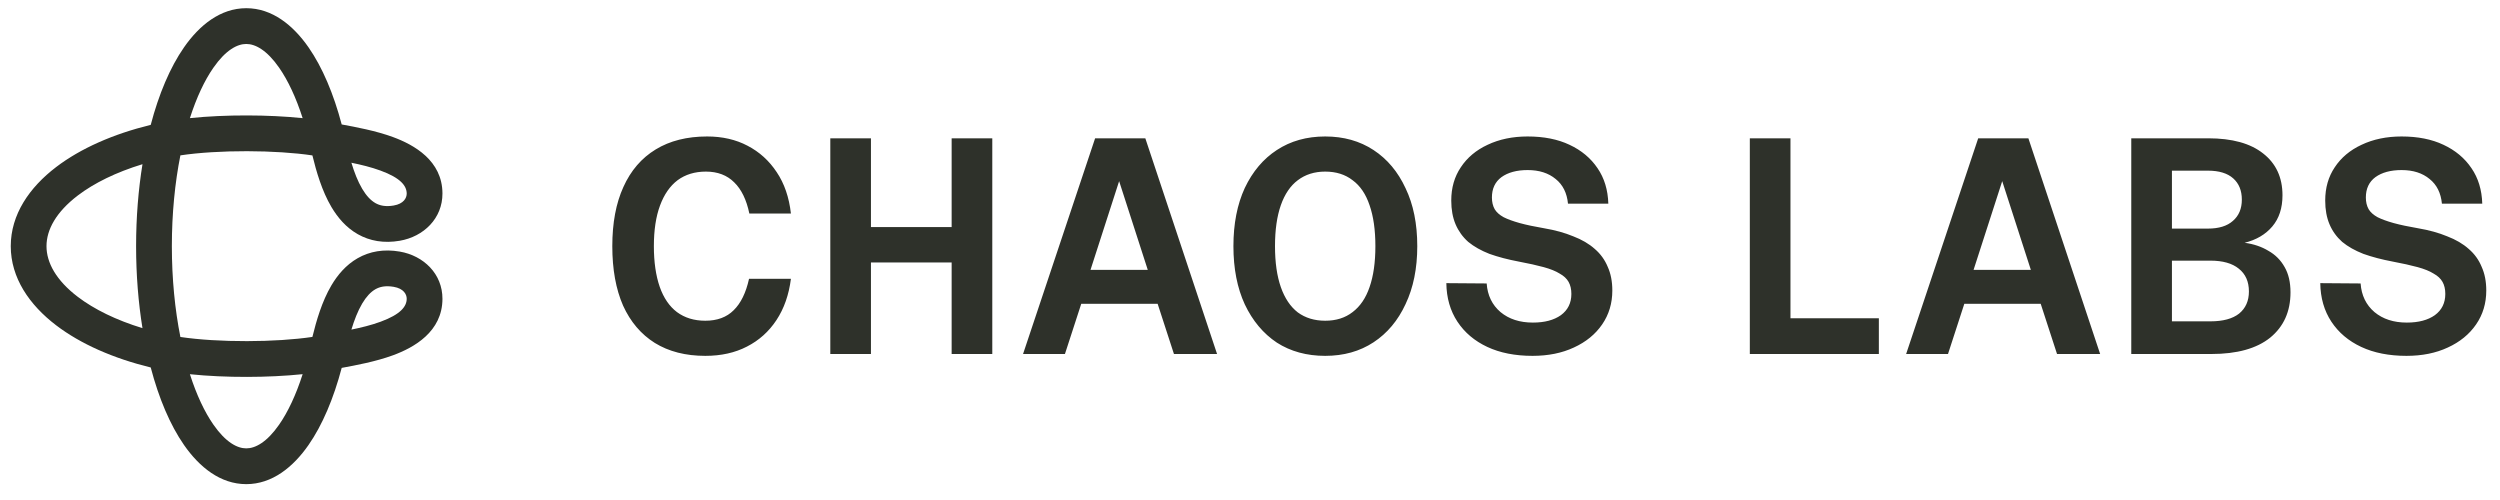 <svg width="155" height="31" viewBox="0 0 155 31" fill="none" xmlns="http://www.w3.org/2000/svg">
<path fill-rule="evenodd" clip-rule="evenodd" d="M9.345 22.783C7.03 22.219 4.997 21.325 3.48 20.168C1.822 18.904 0.667 17.227 0.667 15.263C0.667 13.299 1.822 11.622 3.48 10.358C4.997 9.201 7.03 8.306 9.345 7.742C9.845 5.839 10.543 4.179 11.41 2.934C12.362 1.565 13.663 0.508 15.269 0.508C16.875 0.508 18.175 1.565 19.128 2.934C19.99 4.173 20.686 5.824 21.185 7.716C22.057 7.876 23.294 8.106 24.355 8.494C25.678 8.978 27.423 9.959 27.432 11.99C27.438 13.542 26.27 14.671 24.785 14.927C23.804 15.096 22.928 14.944 22.181 14.519C21.455 14.107 20.934 13.484 20.552 12.841C19.959 11.841 19.61 10.624 19.369 9.636C18.262 9.47 16.811 9.377 15.315 9.374C13.812 9.372 12.334 9.46 11.184 9.633C10.846 11.328 10.655 13.238 10.655 15.263C10.655 17.288 10.846 19.197 11.184 20.892C12.334 21.065 13.812 21.153 15.315 21.15C16.811 21.148 18.262 21.055 19.369 20.889C19.61 19.903 19.958 18.689 20.548 17.692C20.929 17.047 21.451 16.422 22.177 16.008C22.924 15.581 23.802 15.429 24.785 15.598C26.27 15.854 27.438 16.983 27.432 18.534C27.423 20.565 25.678 21.547 24.355 22.031C23.294 22.419 22.057 22.649 21.185 22.809C20.686 24.701 19.99 26.351 19.128 27.591C18.175 28.96 16.875 30.017 15.269 30.017C13.663 30.017 12.362 28.96 11.41 27.591C10.543 26.346 9.845 24.685 9.345 22.783ZM11.774 23.201C12.879 23.317 14.113 23.37 15.319 23.368C16.503 23.366 17.7 23.31 18.764 23.199C18.352 24.485 17.852 25.543 17.309 26.324C16.539 27.431 15.821 27.799 15.269 27.799C14.716 27.799 13.999 27.431 13.229 26.324C12.685 25.544 12.186 24.486 11.774 23.201ZM21.787 20.435C21.965 19.848 22.178 19.29 22.455 18.821C22.714 18.384 22.989 18.097 23.274 17.934C23.539 17.783 23.889 17.694 24.409 17.783C25.03 17.89 25.217 18.25 25.216 18.525C25.213 19.002 24.839 19.492 23.594 19.948C23.01 20.162 22.389 20.312 21.787 20.435ZM11.774 7.324C12.186 6.039 12.685 4.981 13.229 4.201C13.999 3.094 14.716 2.726 15.269 2.726C15.821 2.726 16.539 3.094 17.309 4.201C17.852 4.982 18.352 6.04 18.764 7.325C17.7 7.215 16.503 7.159 15.319 7.157C14.113 7.155 12.879 7.208 11.774 7.324ZM8.834 10.18C8.577 11.764 8.438 13.479 8.438 15.263C8.438 17.048 8.577 18.761 8.833 20.345C7.2 19.847 5.833 19.174 4.823 18.404C3.483 17.382 2.883 16.287 2.883 15.263C2.883 14.239 3.483 13.144 4.823 12.121C5.834 11.351 7.2 10.678 8.834 10.18ZM21.787 10.09C22.389 10.213 23.01 10.363 23.594 10.577C24.839 11.032 25.213 11.523 25.216 12C25.217 12.274 25.03 12.635 24.409 12.742C23.89 12.831 23.54 12.742 23.276 12.592C22.991 12.43 22.716 12.144 22.458 11.709C22.179 11.239 21.965 10.679 21.787 10.09Z" fill="#2E312A"/>
<path fill-rule="evenodd" clip-rule="evenodd" d="M40.597 21.261C41.463 21.796 42.507 22.063 43.729 22.063C44.709 22.063 45.568 21.872 46.306 21.49C47.057 21.108 47.669 20.56 48.139 19.847C48.611 19.134 48.91 18.281 49.037 17.287H46.44C46.249 18.153 45.931 18.803 45.486 19.236C45.053 19.669 44.467 19.885 43.729 19.885C43.041 19.885 42.456 19.707 41.972 19.35C41.501 18.994 41.145 18.472 40.903 17.784C40.661 17.083 40.54 16.243 40.54 15.262C40.54 14.269 40.667 13.428 40.922 12.741C41.177 12.053 41.539 11.531 42.01 11.174C42.494 10.817 43.08 10.639 43.767 10.639C44.492 10.639 45.078 10.862 45.523 11.308C45.969 11.741 46.281 12.384 46.459 13.237H49.037C48.922 12.231 48.63 11.378 48.158 10.677C47.688 9.964 47.083 9.417 46.345 9.034C45.619 8.652 44.785 8.461 43.843 8.461C42.596 8.461 41.533 8.729 40.655 9.264C39.776 9.799 39.108 10.575 38.65 11.594C38.191 12.6 37.963 13.823 37.963 15.262C37.963 16.701 38.185 17.93 38.631 18.949C39.089 19.955 39.745 20.726 40.597 21.261ZM82.162 22.063C81.016 22.063 80.017 21.789 79.164 21.242C78.324 20.681 77.662 19.892 77.178 18.873C76.707 17.854 76.472 16.65 76.472 15.262C76.472 13.874 76.707 12.671 77.178 11.652C77.662 10.633 78.324 9.85 79.164 9.302C80.017 8.742 81.016 8.461 82.162 8.461C83.308 8.461 84.307 8.742 85.159 9.302C86.012 9.862 86.674 10.652 87.145 11.671C87.629 12.677 87.871 13.874 87.871 15.262C87.871 16.638 87.629 17.835 87.145 18.854C86.674 19.872 86.012 20.662 85.159 21.223C84.307 21.783 83.308 22.063 82.162 22.063ZM82.162 19.885C82.837 19.885 83.403 19.707 83.861 19.35C84.332 18.994 84.682 18.478 84.912 17.803C85.153 17.115 85.274 16.268 85.274 15.262C85.274 14.256 85.153 13.409 84.912 12.721C84.682 12.034 84.332 11.518 83.861 11.174C83.403 10.817 82.837 10.639 82.162 10.639C81.5 10.639 80.934 10.817 80.463 11.174C80.004 11.518 79.654 12.034 79.412 12.721C79.171 13.409 79.05 14.256 79.05 15.262C79.05 16.268 79.171 17.115 79.412 17.803C79.654 18.491 80.004 19.013 80.463 19.369C80.934 19.713 81.5 19.885 82.162 19.885ZM95.019 22.063C93.937 22.063 93.001 21.878 92.212 21.509C91.423 21.14 90.805 20.618 90.36 19.943C89.915 19.268 89.685 18.472 89.673 17.555L92.174 17.574C92.225 18.312 92.511 18.905 93.033 19.35C93.555 19.783 94.223 20 95.038 20C95.763 20 96.343 19.847 96.775 19.541C97.208 19.223 97.425 18.784 97.425 18.223C97.425 17.93 97.367 17.682 97.253 17.478C97.138 17.274 96.954 17.102 96.699 16.962C96.457 16.81 96.126 16.676 95.706 16.561C95.286 16.447 94.771 16.332 94.159 16.217C93.485 16.09 92.88 15.931 92.346 15.74C91.824 15.536 91.385 15.288 91.028 14.995C90.685 14.689 90.424 14.326 90.245 13.906C90.067 13.486 89.978 12.995 89.978 12.435C89.978 11.645 90.175 10.958 90.57 10.372C90.965 9.773 91.518 9.308 92.231 8.977C92.957 8.633 93.784 8.461 94.713 8.461C95.719 8.461 96.585 8.633 97.31 8.977C98.048 9.321 98.627 9.805 99.048 10.429C99.468 11.04 99.69 11.773 99.716 12.626H97.215C97.151 11.964 96.896 11.454 96.451 11.098C96.005 10.728 95.426 10.544 94.713 10.544C94.039 10.544 93.498 10.69 93.09 10.983C92.696 11.276 92.499 11.696 92.499 12.244C92.499 12.524 92.556 12.766 92.67 12.97C92.785 13.161 92.969 13.326 93.224 13.466C93.478 13.594 93.81 13.715 94.217 13.829C94.637 13.944 95.146 14.052 95.744 14.154C96.419 14.269 97.017 14.434 97.539 14.651C98.074 14.855 98.519 15.116 98.876 15.434C99.232 15.74 99.499 16.109 99.678 16.542C99.869 16.962 99.964 17.453 99.964 18.013C99.964 18.803 99.754 19.503 99.334 20.114C98.914 20.726 98.328 21.203 97.577 21.547C96.839 21.891 95.986 22.063 95.019 22.063ZM67.897 8.575L63.429 21.948H66.026L67.038 18.834H71.773L72.785 21.948H75.458L71.01 8.575H67.897ZM71.162 16.733H67.611L69.386 11.231L71.162 16.733ZM51.479 21.948V8.575H53.999V14.077H59.002V8.575H61.522V21.948H59.002V16.274H53.999V21.948H51.479ZM149.203 22.063C148.121 22.063 147.186 21.878 146.396 21.509C145.607 21.14 144.99 20.618 144.544 19.943C144.099 19.268 143.87 18.472 143.857 17.555L146.358 17.574C146.409 18.312 146.696 18.905 147.218 19.35C147.739 19.783 148.408 20 149.222 20C149.948 20 150.527 19.847 150.96 19.541C151.393 19.223 151.609 18.784 151.609 18.223C151.609 17.93 151.552 17.682 151.437 17.478C151.323 17.274 151.138 17.102 150.883 16.962C150.642 16.81 150.311 16.676 149.891 16.561C149.471 16.447 148.955 16.332 148.344 16.217C147.67 16.09 147.065 15.931 146.53 15.74C146.008 15.536 145.569 15.288 145.213 14.995C144.869 14.689 144.608 14.326 144.43 13.906C144.252 13.486 144.163 12.995 144.163 12.435C144.163 11.645 144.36 10.958 144.754 10.372C145.149 9.773 145.703 9.308 146.416 8.977C147.141 8.633 147.969 8.461 148.898 8.461C149.903 8.461 150.769 8.633 151.495 8.977C152.233 9.321 152.812 9.805 153.232 10.429C153.652 11.04 153.875 11.773 153.9 12.626H151.399C151.335 11.964 151.081 11.454 150.635 11.098C150.19 10.728 149.611 10.544 148.898 10.544C148.223 10.544 147.682 10.69 147.275 10.983C146.88 11.276 146.683 11.696 146.683 12.244C146.683 12.524 146.74 12.766 146.855 12.97C146.969 13.161 147.154 13.326 147.408 13.466C147.663 13.594 147.994 13.715 148.401 13.829C148.821 13.944 149.331 14.052 149.929 14.154C150.603 14.269 151.202 14.434 151.723 14.651C152.258 14.855 152.704 15.116 153.06 15.434C153.417 15.74 153.684 16.109 153.862 16.542C154.053 16.962 154.149 17.453 154.149 18.013C154.149 18.803 153.939 19.503 153.518 20.114C153.098 20.726 152.513 21.203 151.762 21.547C151.023 21.891 150.171 22.063 149.203 22.063ZM132.139 8.575V21.948H137.104C138.695 21.948 139.91 21.61 140.75 20.936C141.591 20.248 142.011 19.312 142.011 18.127C142.011 17.503 141.89 16.981 141.648 16.561C141.406 16.128 141.069 15.79 140.636 15.548C140.216 15.294 139.726 15.128 139.166 15.052C139.891 14.873 140.464 14.536 140.884 14.039C141.304 13.542 141.514 12.899 141.514 12.11C141.514 11.002 141.113 10.136 140.311 9.512C139.522 8.887 138.389 8.575 136.913 8.575H132.139ZM137.046 19.923H134.66V16.16H137.046C137.81 16.16 138.396 16.325 138.803 16.656C139.223 16.987 139.433 17.459 139.433 18.07C139.433 18.656 139.229 19.114 138.822 19.445C138.415 19.764 137.823 19.923 137.046 19.923ZM136.894 14.173H134.66V10.581H136.894C137.581 10.581 138.103 10.741 138.459 11.059C138.816 11.377 138.994 11.817 138.994 12.377C138.994 12.937 138.809 13.377 138.44 13.695C138.084 14.014 137.568 14.173 136.894 14.173ZM118.18 21.948L122.648 8.575H125.76L130.209 21.948H127.536L126.523 18.834H121.788L120.776 21.948H118.18ZM122.361 16.733H125.913L124.137 11.231L122.361 16.733ZM108.489 8.575V21.948H116.489V19.732H111.009V8.575H108.489Z" fill="#2E312A"/>
</svg>
